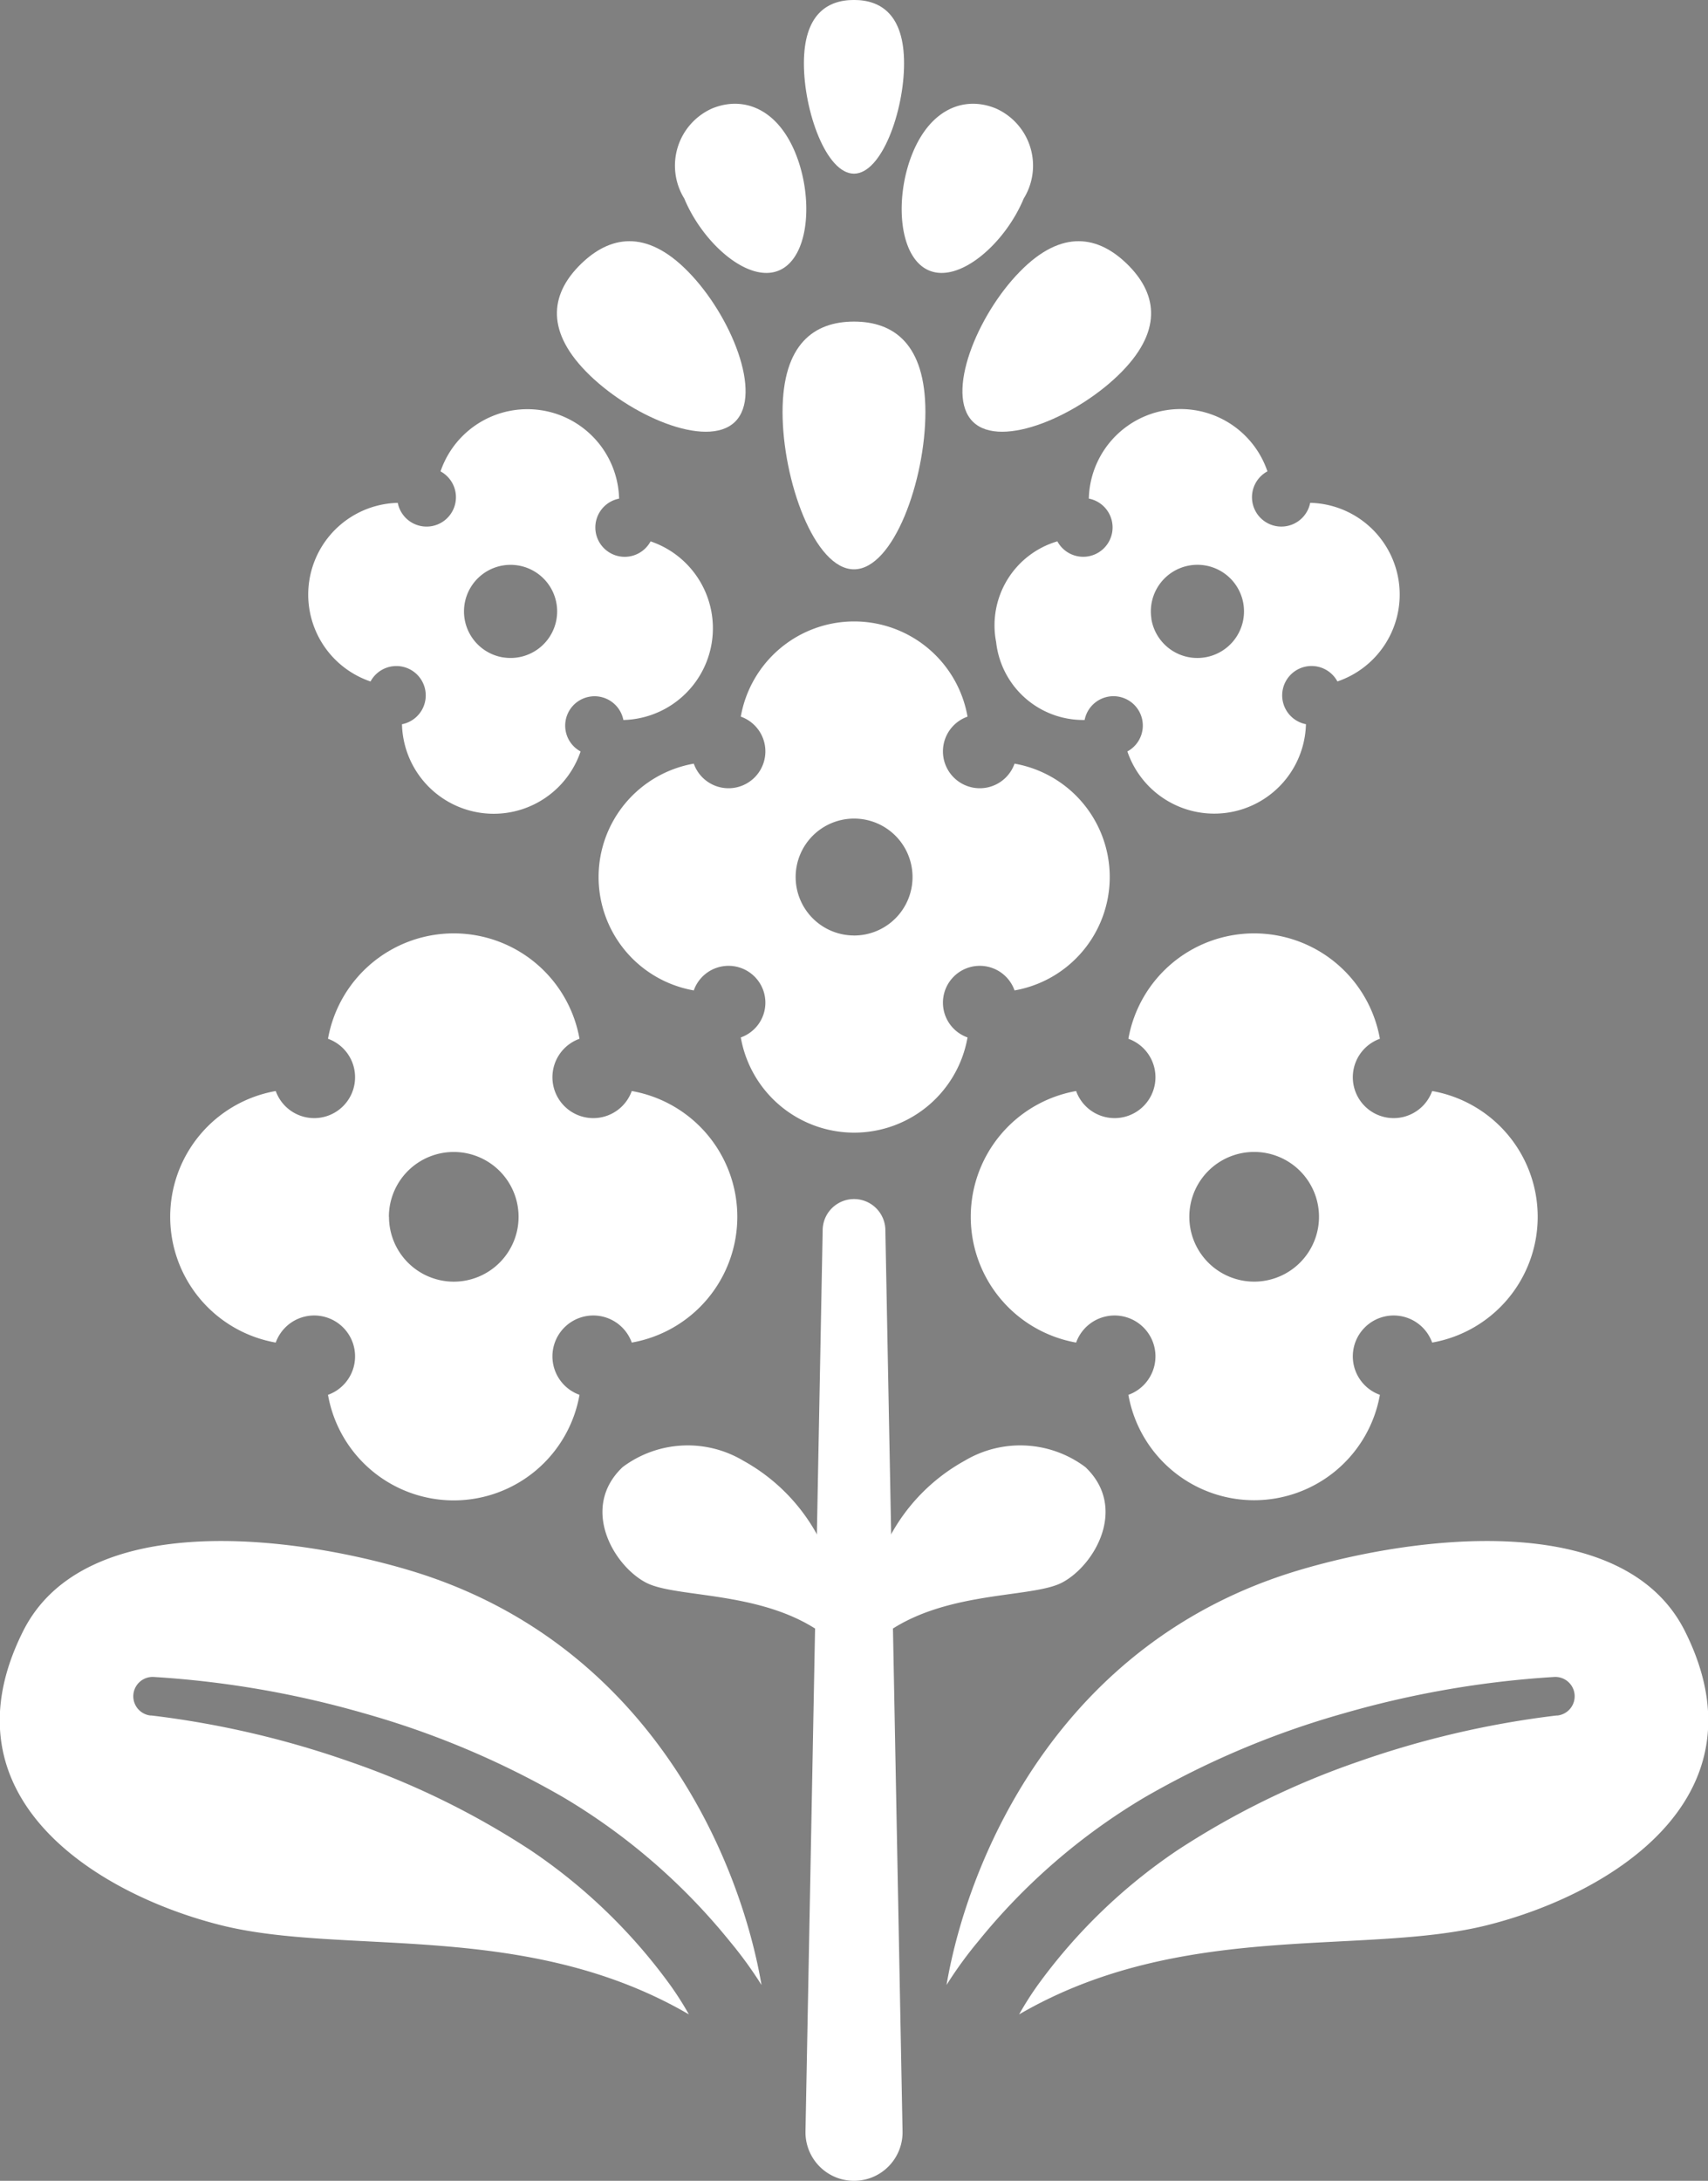 <svg id="icon_3" data-name="icon 3" xmlns="http://www.w3.org/2000/svg" width="47.231" height="60.299" viewBox="0 0 47.231 60.299">
  <rect x="0" y="0" width="47.231" height="60.299" fill="#808080" stroke="none"/>
  <path id="Path_147" data-name="Path 147" d="M698.429,1877.095" transform="translate(-684.787 -1818.164)" fill="#fff" stroke="#434343" stroke-linecap="round" stroke-linejoin="round" stroke-width="22"/>
  <path id="Path_148" data-name="Path 148" d="M652.4,1679.584a1.13,1.13,0,1,1,1.445-1.445,3.531,3.531,0,0,0,0-6.955,1.13,1.13,0,1,1-1.445-1.445,3.532,3.532,0,0,0-6.955,0,1.13,1.13,0,1,1-1.445,1.445,3.531,3.531,0,0,0,0,6.955,1.13,1.13,0,1,1,1.445,1.445,3.531,3.531,0,0,0,6.955,0Zm-5.271-4.922a1.793,1.793,0,1,1,1.793,1.793A1.793,1.793,0,0,1,647.132,1674.661Z" transform="translate(-636.375 -1641.017)" fill="#fff"/>
  <path id="Path_149" data-name="Path 149" d="M795.945,1671.184a1.13,1.13,0,1,1-1.445-1.445,3.532,3.532,0,0,0-6.955,0,1.13,1.13,0,1,1-1.445,1.445,3.532,3.532,0,0,0,0,6.955,1.13,1.13,0,1,1,1.445,1.445,3.532,3.532,0,0,0,6.955,0,1.13,1.13,0,1,1,1.445-1.445,3.531,3.531,0,0,0,0-6.955Zm-4.922,5.27a1.793,1.793,0,1,1,1.793-1.793A1.793,1.793,0,0,1,791.023,1676.454Z" transform="translate(-756.342 -1641.017)" fill="#fff"/>
  <path id="Path_150" data-name="Path 150" d="M728.6,1616.575a1.019,1.019,0,1,1-1.3-1.3,3.183,3.183,0,0,0-6.27,0,1.019,1.019,0,1,1-1.3,1.3,3.183,3.183,0,0,0,0,6.27,1.019,1.019,0,1,1,1.3,1.3,3.183,3.183,0,0,0,6.27,0,1.019,1.019,0,1,1,1.3-1.3,3.183,3.183,0,0,0,0-6.27Zm-4.437,4.751a1.616,1.616,0,1,1,1.616-1.616A1.616,1.616,0,0,1,724.16,1621.327Z" transform="translate(-700.545 -1595.46)" fill="#fff"/>
  <path id="Path_151" data-name="Path 151" d="M674.993,1579.365a.812.812,0,1,1-.87-1.182,2.537,2.537,0,0,0-4.938-.753.812.812,0,1,1-1.183.87,2.537,2.537,0,0,0-.753,4.939.812.812,0,1,1,.87,1.182,2.537,2.537,0,0,0,4.939.753.812.812,0,1,1,1.183-.87,2.537,2.537,0,0,0,.753-4.939Zm-4.066,3.21a1.288,1.288,0,1,1,1.468-1.079A1.288,1.288,0,0,1,670.927,1582.574Z" transform="translate(-657.003 -1564.396)" fill="#fff"/>
  <path id="Path_152" data-name="Path 152" d="M787.509,1582.15a2.42,2.42,0,0,0,2.447,2.153.812.812,0,1,1,1.182.87,2.537,2.537,0,0,0,4.938-.753.812.812,0,1,1,.87-1.182,2.537,2.537,0,0,0-.753-4.939.812.812,0,1,1-1.182-.87,2.537,2.537,0,0,0-4.939.753.812.812,0,1,1-.87,1.182A2.421,2.421,0,0,0,787.509,1582.15Zm4.293-.655a1.288,1.288,0,1,1,1.467,1.079A1.288,1.288,0,0,1,791.8,1581.5Z" transform="translate(-759.963 -1564.396)" fill="#fff"/>
  <path id="Path_153" data-name="Path 153" d="M764.989,1762.431a5.183,5.183,0,0,1,2.641-5.162,3,3,0,0,1,3.337.176c1.177,1.114.266,2.712-.641,3.192S766.63,1760.8,764.989,1762.431Z" transform="translate(-740.954 -1716.88)" fill="#fff"/>
  <path id="Path_154" data-name="Path 154" d="M724.34,1762.431a5.183,5.183,0,0,0-2.641-5.162,3,3,0,0,0-3.337.176c-1.177,1.114-.266,2.712.641,3.192S722.7,1760.8,724.34,1762.431Z" transform="translate(-701.144 -1716.88)" fill="#fff"/>
  <g id="Group_105" data-name="Group 105" transform="translate(22.274 33.17)">
    <path id="Path_155" data-name="Path 155" d="M756.058,1712.542l.475,24.911a1.342,1.342,0,0,1-2.684.051c0-.015,0-.036,0-.051l.475-24.911a.867.867,0,0,1,1.734,0Z" transform="translate(-753.849 -1711.691)" fill="#fff"/>
  </g>
  <path id="Path_156" data-name="Path 156" d="M713.347,1548.1c1.177,1.2,2.073,3.387,1.292,4.15s-2.942-.185-4.118-1.39-.923-2.211-.143-2.973S712.17,1546.893,713.347,1548.1Z" transform="translate(-694.315 -1540.586)" fill="#fff"/>
  <path id="Path_157" data-name="Path 157" d="M783.3,1548.1c-1.177,1.2-2.072,3.387-1.292,4.15s2.941-.185,4.118-1.39.923-2.211.143-2.973S784.477,1546.893,783.3,1548.1Z" transform="translate(-755.101 -1540.586)" fill="#fff"/>
  <path id="Path_158" data-name="Path 158" d="M753.733,1564.031c0,1.892-.884,4.35-1.975,4.35s-1.975-2.458-1.975-4.35.884-2.5,1.975-2.5S753.733,1562.139,753.733,1564.031Z" transform="translate(-728.143 -1552.639)" fill="#fff"/>
  <path id="Path_159" data-name="Path 159" d="M756.345,1506.2c0,1.326-.62,3.049-1.385,3.049s-1.385-1.723-1.385-3.049.62-1.754,1.385-1.754S756.345,1504.875,756.345,1506.2Z" transform="translate(-731.345 -1504.447)" fill="#fff"/>
  <path id="Path_160" data-name="Path 160" d="M734.219,1524.226c.509,1.237.392,2.9-.456,3.253s-2.1-.752-2.614-1.989a1.731,1.731,0,0,1,.769-2.492C732.766,1522.648,733.71,1522.988,734.219,1524.226Z" transform="translate(-712.226 -1519.999)" fill="#fff"/>
  <path id="Path_161" data-name="Path 161" d="M771.234,1524.226c-.51,1.237-.392,2.9.456,3.253s2.1-.752,2.614-1.989a1.731,1.731,0,0,0-.769-2.492C772.687,1522.648,771.744,1522.988,771.234,1524.226Z" transform="translate(-745.996 -1519.999)" fill="#fff"/>
  <path id="Path_162" data-name="Path 162" d="M629.393,1784.59a15.319,15.319,0,0,0-3.887-3.759,22.454,22.454,0,0,0-5-2.447,25.822,25.822,0,0,0-5.473-1.274l-.029,0a.535.535,0,0,1,.089-1.066,26.932,26.932,0,0,1,5.834,1.01,23.993,23.993,0,0,1,5.5,2.323,17.225,17.225,0,0,1,4.6,3.984,11.151,11.151,0,0,1,.871,1.2c-.593-3.47-3.092-9.477-9.729-11.464-3.188-.955-8.989-1.721-10.692,1.684-2.307,4.61,2.072,7.275,5.474,8.127,3.42.857,8.433-.158,12.939,2.466A8.991,8.991,0,0,0,629.393,1784.59Z" transform="translate(-610.84 -1729.676)" fill="#fff"/>
  <path id="Path_163" data-name="Path 163" d="M781.352,1784.59a15.319,15.319,0,0,1,3.887-3.759,22.456,22.456,0,0,1,5-2.447,25.824,25.824,0,0,1,5.473-1.274l.029,0a.535.535,0,0,0-.088-1.066,26.933,26.933,0,0,0-5.834,1.01,23.992,23.992,0,0,0-5.5,2.323,17.221,17.221,0,0,0-4.6,3.984,11.152,11.152,0,0,0-.871,1.2c.593-3.47,3.092-9.477,9.729-11.464,3.188-.955,8.989-1.721,10.692,1.684,2.307,4.61-2.072,7.275-5.474,8.127-3.42.857-8.433-.158-12.939,2.466A8.934,8.934,0,0,1,781.352,1784.59Z" transform="translate(-752.674 -1729.676)" fill="#fff"/>
</svg>
